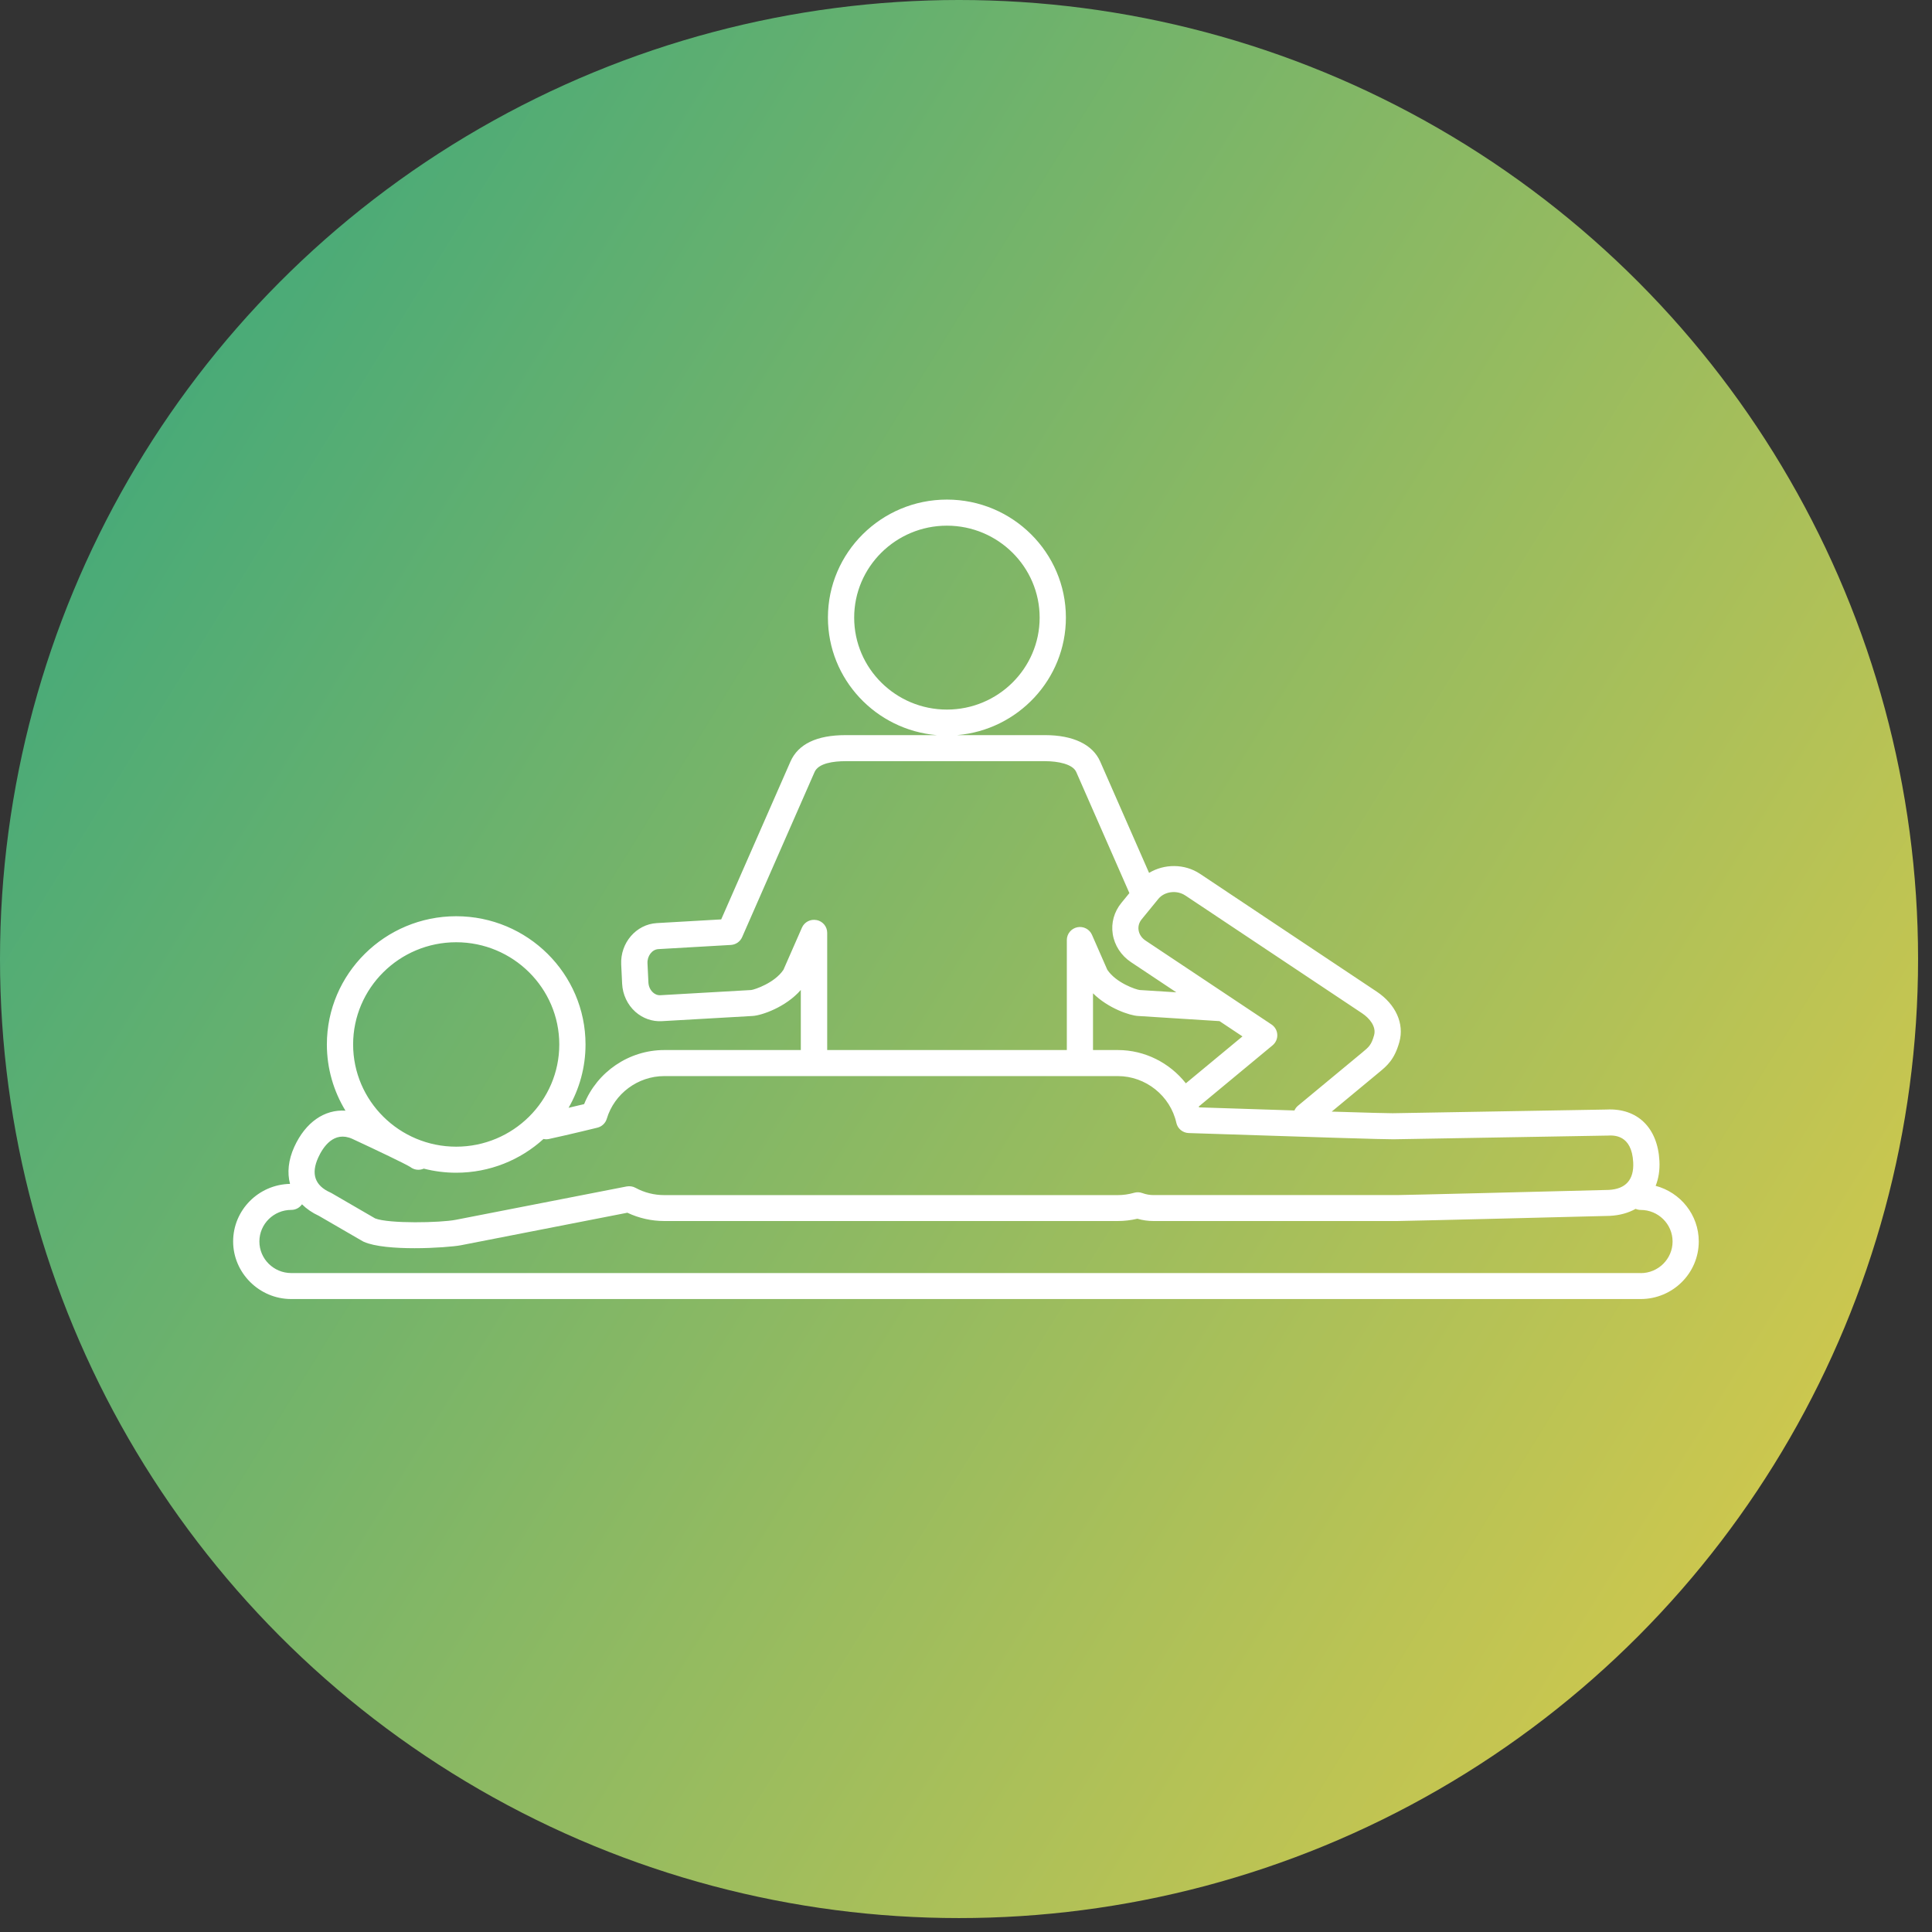 <svg width="58" height="58" viewBox="0 0 58 58" fill="none" xmlns="http://www.w3.org/2000/svg">
<rect x="0" y="0" width="58" height="58" fill="#333333" stroke="none"/>
<circle cx="28.791" cy="28.791" r="28.791" fill="url(#paint0_linear_526_5055)"/>
<g clip-path="url(#clip0_526_5055)">
<path d="M49.703 35.601C49.791 35.382 49.832 35.13 49.817 34.851C49.765 33.854 49.156 33.261 48.229 33.309L41.81 33.42C41.722 33.422 41.079 33.406 39.979 33.371L41.362 32.225L41.397 32.196C41.637 31.998 41.863 31.811 42.01 31.282C42.163 30.73 41.901 30.15 41.33 29.769L36.022 26.231C35.56 25.924 34.95 25.93 34.496 26.205L33.029 22.863C32.804 22.351 32.217 22.069 31.374 22.069H28.732C30.559 21.915 31.999 20.392 31.999 18.541C31.999 16.588 30.396 14.998 28.427 14.998C26.458 14.998 24.855 16.588 24.855 18.541C24.855 20.392 26.294 21.914 28.122 22.069H25.385C24.519 22.069 23.962 22.337 23.73 22.863L21.651 27.601L19.718 27.712C19.097 27.748 18.617 28.307 18.649 28.957L18.677 29.535C18.693 29.858 18.838 30.165 19.074 30.375C19.297 30.573 19.581 30.673 19.87 30.656L22.597 30.5C22.862 30.484 23.588 30.239 24.041 29.719V31.523H19.941C18.883 31.523 17.925 32.179 17.536 33.146C17.416 33.175 17.25 33.215 17.069 33.257C17.392 32.696 17.578 32.047 17.578 31.356C17.578 29.233 15.836 27.506 13.695 27.506C11.555 27.506 9.813 29.233 9.813 31.356C9.813 32.082 10.018 32.763 10.371 33.343C9.742 33.301 9.172 33.689 8.834 34.431C8.655 34.825 8.618 35.207 8.707 35.541C7.761 35.56 6.999 36.327 6.999 37.269C6.999 38.211 7.781 38.998 8.743 38.998H49.254C50.216 38.998 50.998 38.223 50.998 37.269C50.998 36.469 50.447 35.796 49.702 35.599L49.703 35.601ZM25.643 18.542C25.643 17.02 26.892 15.781 28.427 15.781C29.962 15.781 31.211 17.02 31.211 18.542C31.211 20.064 29.962 21.302 28.427 21.302C26.892 21.302 25.643 20.064 25.643 18.542ZM35.583 26.882L40.891 30.419C41.113 30.567 41.323 30.817 41.251 31.078C41.17 31.37 41.096 31.431 40.894 31.598L38.965 33.196C38.917 33.236 38.883 33.285 38.86 33.337C38.048 33.312 37.089 33.281 35.998 33.244C35.995 33.235 35.991 33.227 35.988 33.218L38.205 31.38C38.299 31.301 38.352 31.183 38.345 31.06C38.339 30.937 38.275 30.825 38.172 30.756L34.39 28.237C34.274 28.16 34.2 28.048 34.181 27.924C34.163 27.809 34.196 27.693 34.274 27.598L34.773 26.987C34.957 26.76 35.328 26.712 35.583 26.883V26.882ZM37.298 31.115L35.6 32.522C35.119 31.91 34.371 31.523 33.558 31.523H32.813V29.82C33.268 30.271 33.916 30.486 34.161 30.5L36.611 30.655L37.299 31.113L37.298 31.115ZM24.516 27.622C24.334 27.584 24.149 27.679 24.075 27.848L23.52 29.113C23.255 29.51 22.659 29.707 22.553 29.721L19.826 29.877C19.725 29.883 19.648 29.836 19.603 29.794C19.522 29.722 19.472 29.614 19.466 29.497L19.438 28.92C19.427 28.699 19.576 28.503 19.765 28.493L21.941 28.368C22.089 28.359 22.22 28.269 22.279 28.134L24.454 23.177C24.573 22.908 25.027 22.851 25.387 22.851H31.378C31.759 22.851 32.205 22.937 32.31 23.177L33.905 26.811L33.664 27.106C33.446 27.374 33.353 27.706 33.405 28.04C33.457 28.378 33.656 28.686 33.953 28.884L35.314 29.79L34.215 29.721C34.105 29.709 33.508 29.51 33.242 29.113L32.782 28.064C32.708 27.894 32.523 27.799 32.341 27.837C32.158 27.875 32.027 28.035 32.027 28.22V31.523H24.833V28.003C24.833 27.818 24.702 27.659 24.519 27.621L24.516 27.622ZM13.695 28.287C15.401 28.287 16.79 29.664 16.79 31.356C16.79 33.047 15.401 34.424 13.695 34.424C11.989 34.424 10.601 33.047 10.601 31.356C10.601 29.664 11.989 28.287 13.695 28.287ZM9.553 34.752C9.697 34.436 10.022 33.941 10.576 34.189C11.326 34.537 12.174 34.943 12.316 35.033C12.433 35.125 12.59 35.142 12.722 35.083C13.034 35.163 13.359 35.206 13.695 35.206C14.705 35.206 15.625 34.822 16.316 34.193C16.369 34.205 16.424 34.205 16.48 34.193C17.105 34.058 17.924 33.856 17.933 33.854C18.068 33.821 18.176 33.719 18.216 33.586C18.442 32.832 19.151 32.305 19.941 32.305H33.557C34.394 32.305 35.134 32.896 35.315 33.709C35.353 33.883 35.506 34.009 35.686 34.015C39.532 34.143 41.598 34.206 41.835 34.202L48.249 34.091C48.249 34.091 48.258 34.091 48.263 34.091C48.442 34.082 48.986 34.054 49.03 34.893C49.057 35.416 48.807 35.695 48.298 35.722C46.193 35.776 42.156 35.877 41.94 35.877H34.625C34.515 35.877 34.403 35.857 34.294 35.817C34.215 35.788 34.129 35.785 34.048 35.808C33.883 35.855 33.718 35.878 33.556 35.878H19.94C19.64 35.878 19.342 35.803 19.08 35.66C18.999 35.615 18.905 35.602 18.814 35.618L13.685 36.619C13.222 36.71 11.67 36.74 11.261 36.577L9.955 35.819C9.942 35.813 9.93 35.806 9.918 35.8C9.454 35.594 9.331 35.241 9.552 34.755L9.553 34.752ZM49.255 38.218H8.744C8.216 38.218 7.787 37.793 7.787 37.27C7.787 36.747 8.216 36.322 8.744 36.322C8.878 36.322 8.995 36.256 9.066 36.154C9.203 36.29 9.372 36.408 9.574 36.501L10.885 37.261C10.898 37.268 10.91 37.274 10.922 37.28C11.25 37.426 11.862 37.472 12.448 37.472C13.035 37.472 13.634 37.423 13.838 37.383L18.834 36.407C19.179 36.57 19.558 36.656 19.941 36.656H33.557C33.753 36.656 33.95 36.633 34.145 36.587C34.302 36.633 34.464 36.656 34.626 36.656H41.941C42.221 36.656 48.069 36.508 48.329 36.501C48.625 36.486 48.885 36.413 49.102 36.291C49.15 36.311 49.201 36.323 49.255 36.323C49.783 36.323 50.212 36.748 50.212 37.271C50.212 37.794 49.783 38.22 49.255 38.22V38.218Z" fill="white"/>
</g>
<defs>
<linearGradient id="paint0_linear_526_5055" x1="57.583" y1="42.005" x2="2.365" y2="7.928" gradientUnits="userSpaceOnUse">
<stop stop-color="#D1C84D"/>
<stop offset="1" stop-color="#3FA87B"/>
</linearGradient>
<clipPath id="clip0_526_5055">
<rect width="44" height="24" fill="white" transform="translate(7 15)"/>
</clipPath>
</defs>
</svg>

